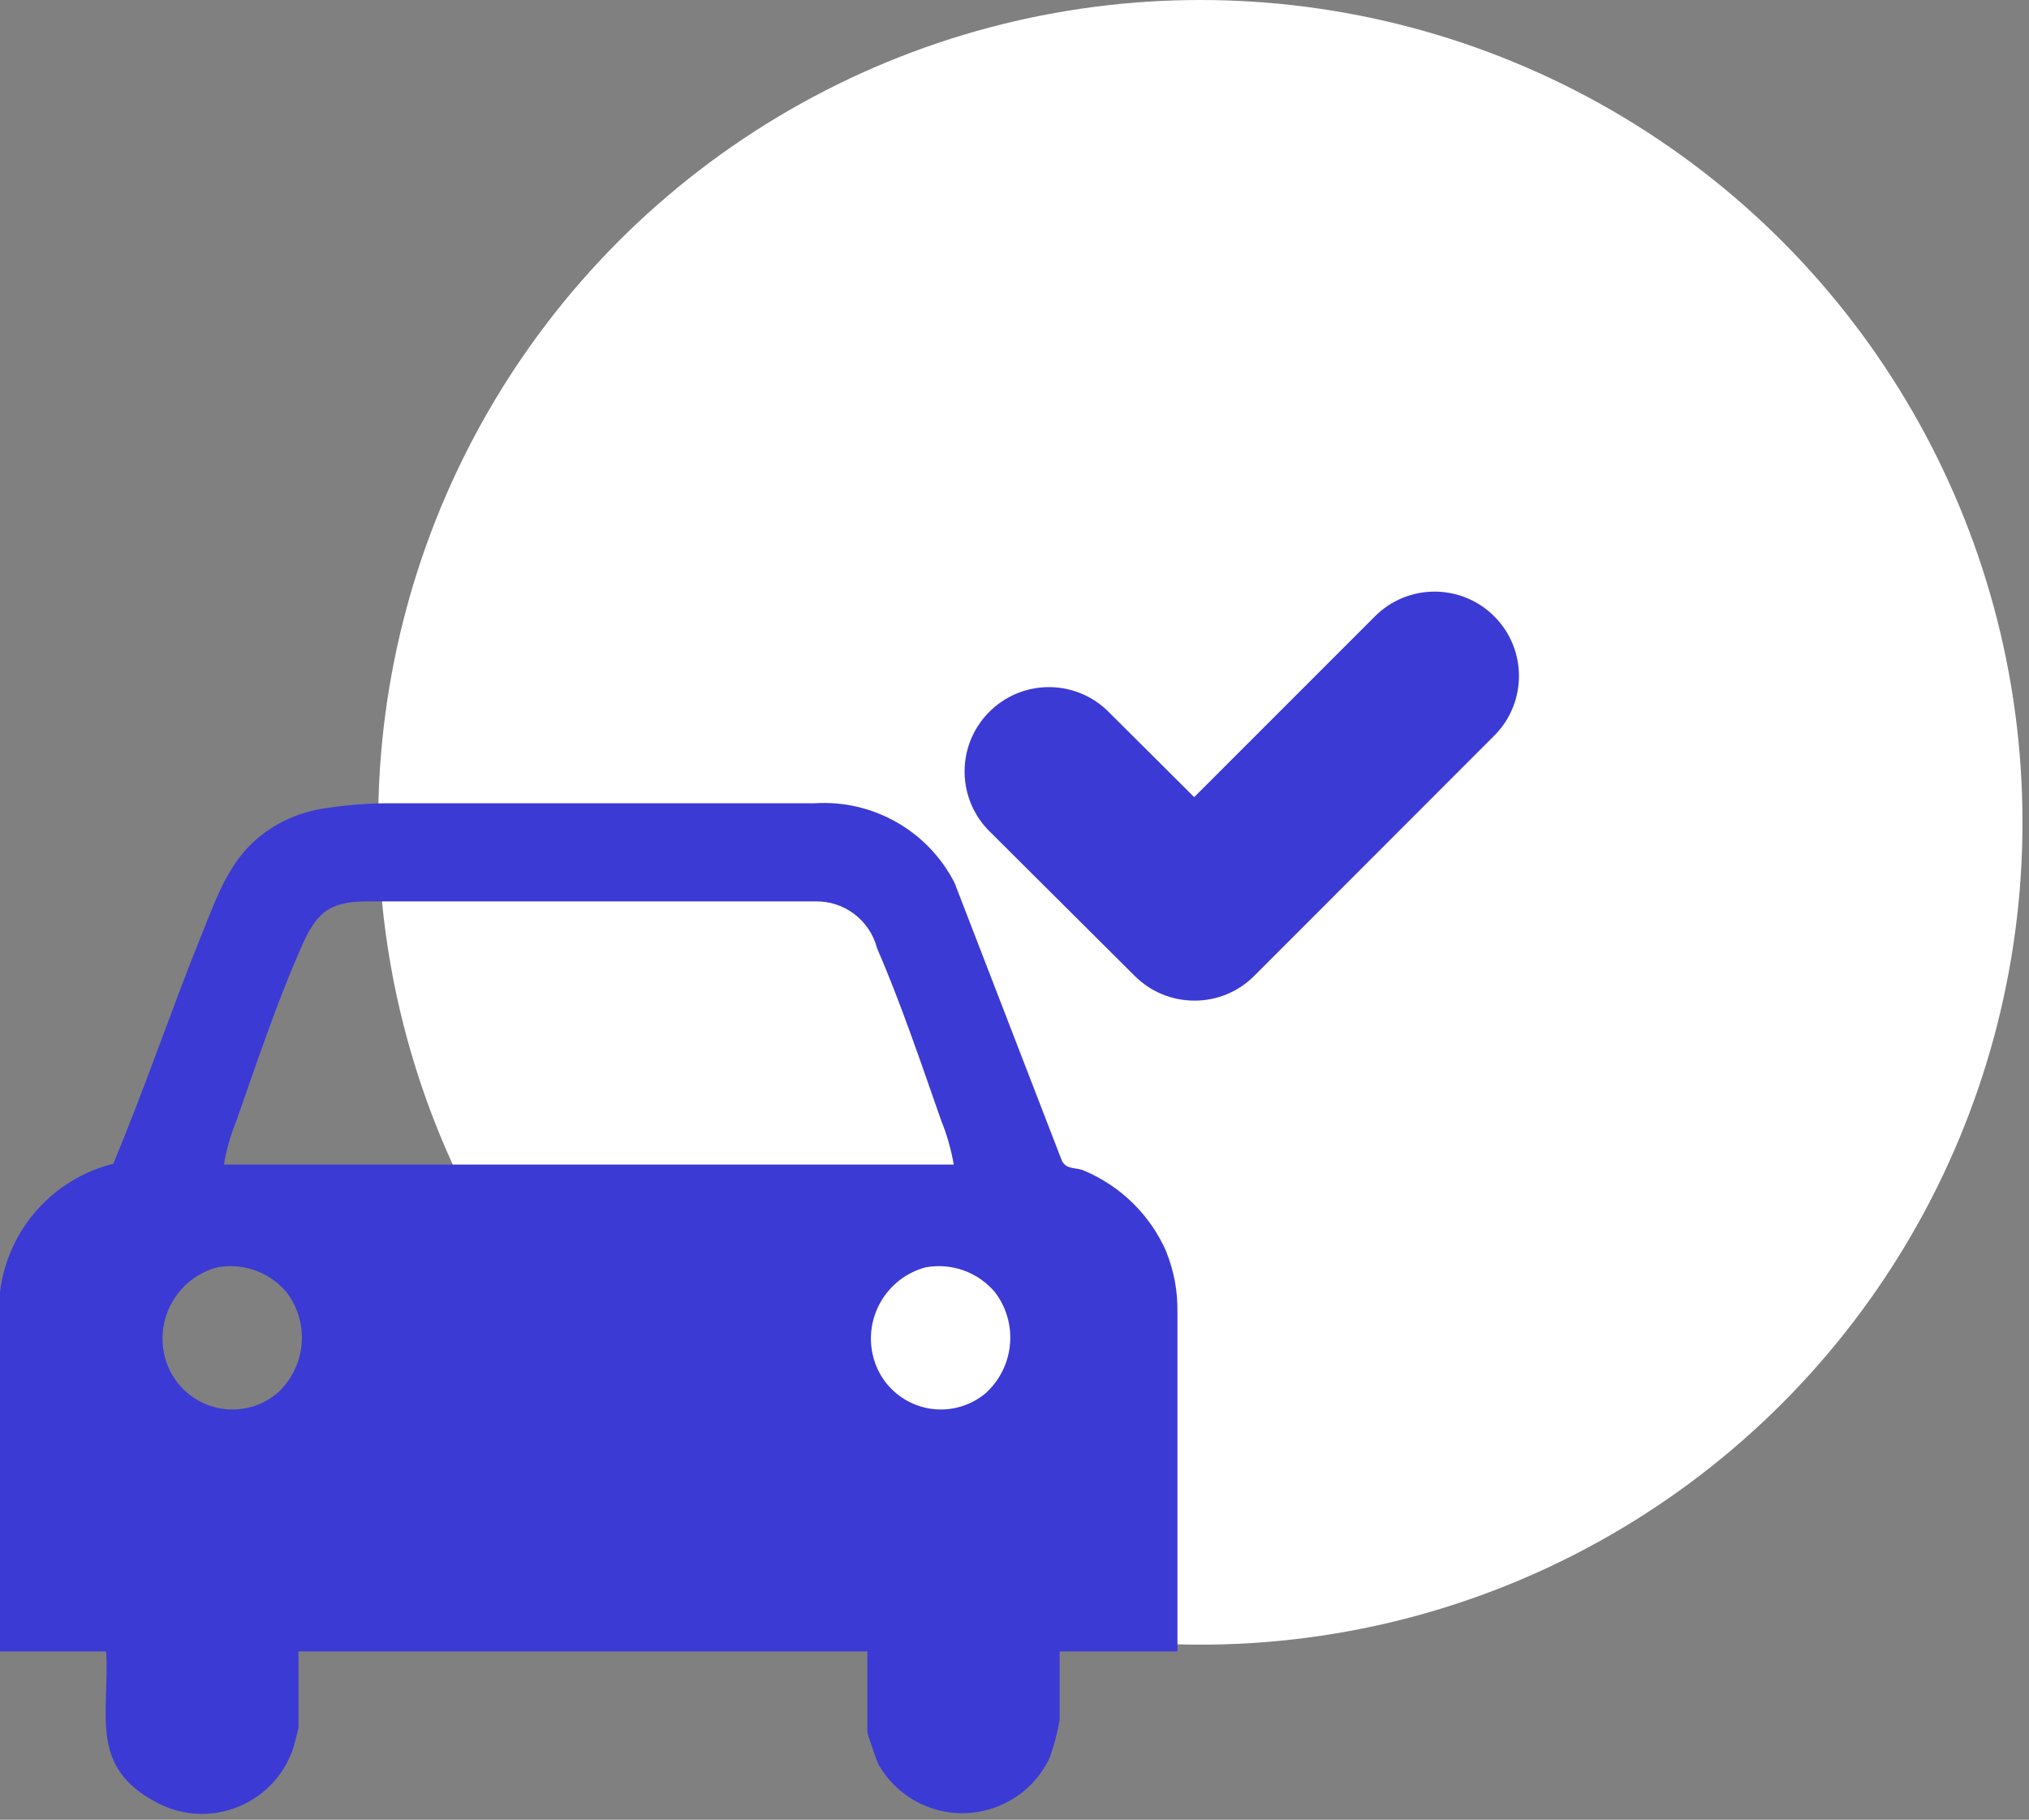 <?xml version="1.0" encoding="UTF-8"?>
<svg id="Layer_1" xmlns="http://www.w3.org/2000/svg" version="1.1" viewBox="0 0 44.61 40">
  <rect x="0" y="0" width="44.61" height="40" fill="#808080" stroke="none"/>
  <!-- Generator: Adobe Illustrator 29.1.0, SVG Export Plug-In . SVG Version: 2.1.0 Build 142)  -->
  <defs>
    <style>
      .st0 {
        fill: #3b3ad5;
      }

      .st1 {
        fill: #fff;
      }
    </style>
  </defs>
  <g id="Group_35648">
    <circle id="Ellipse_654" class="st1" cx="26.391" cy="18.076" r="18.076"/>
    <path id="Path_41797" class="st0" d="M26.259,21.995c-.491,0-.962-.194-1.309-.541l-3.176-3.162c-.737-.712-.757-1.886-.045-2.622.712-.737,1.886-.757,2.622-.045.014.013.027.026.04.04l1.865,1.857,3.97-3.97c.722-.727,1.896-.73,2.623-.008.727.722.73,1.896.008,2.623-.002.002-.005.005-.008.008l-5.276,5.279c-.348.348-.819.543-1.311.541"/>
  </g>
  <g id="Group_35755">
    <g id="Group_35754">
      <path id="Path_48027" class="st0" d="M25.888,28.82v7.481h-2.59v1.508c-.049.279-.122.553-.216.82-.494,1.062-1.755,1.524-2.818,1.03-.402-.187-.736-.496-.954-.883-.042-.09-.241-.668-.241-.708v-1.767H6.562v1.68c0,.024-.103.413-.126.479-.389,1.102-1.597,1.68-2.699,1.291-.138-.049-.271-.112-.396-.188-1.38-.778-.929-1.931-1.008-3.262H0v-7.899c.165-1.366,1.156-2.487,2.49-2.821.692-1.654,1.265-3.355,1.934-5.014.427-1.053.71-1.953,1.802-2.513.301-.149.626-.248.959-.292.476-.073.957-.108,1.438-.105h9.286c1.284-.082,2.494.605,3.079,1.751l2.358,6.104c.097.205.317.145.475.215.819.34,1.474.984,1.827,1.798v.007c.163.41.245.848.239,1.289M20.969,25.599c-.057-.333-.15-.66-.278-.973-.418-1.194-.903-2.626-1.405-3.774-.159-.627-.732-1.059-1.378-1.038h-9.839c-.859,0-1.127.271-1.459,1.039-.507,1.142-.991,2.58-1.409,3.773-.128.313-.221.639-.278.973h16.047,0ZM4.785,27.856c-.866.226-1.385,1.111-1.159,1.977.004.015.008.03.013.045.238.813,1.089,1.28,1.902,1.043.203-.059.39-.159.553-.295.636-.575.726-1.542.205-2.223-.371-.439-.947-.647-1.512-.547M20.359,27.856c-.866.226-1.384,1.112-1.158,1.977.004.015.008.03.013.045.238.813,1.089,1.28,1.902,1.043.203-.059.39-.159.553-.295.636-.575.726-1.542.205-2.223-.371-.439-.947-.647-1.512-.547"/>
    </g>
  </g>
</svg>